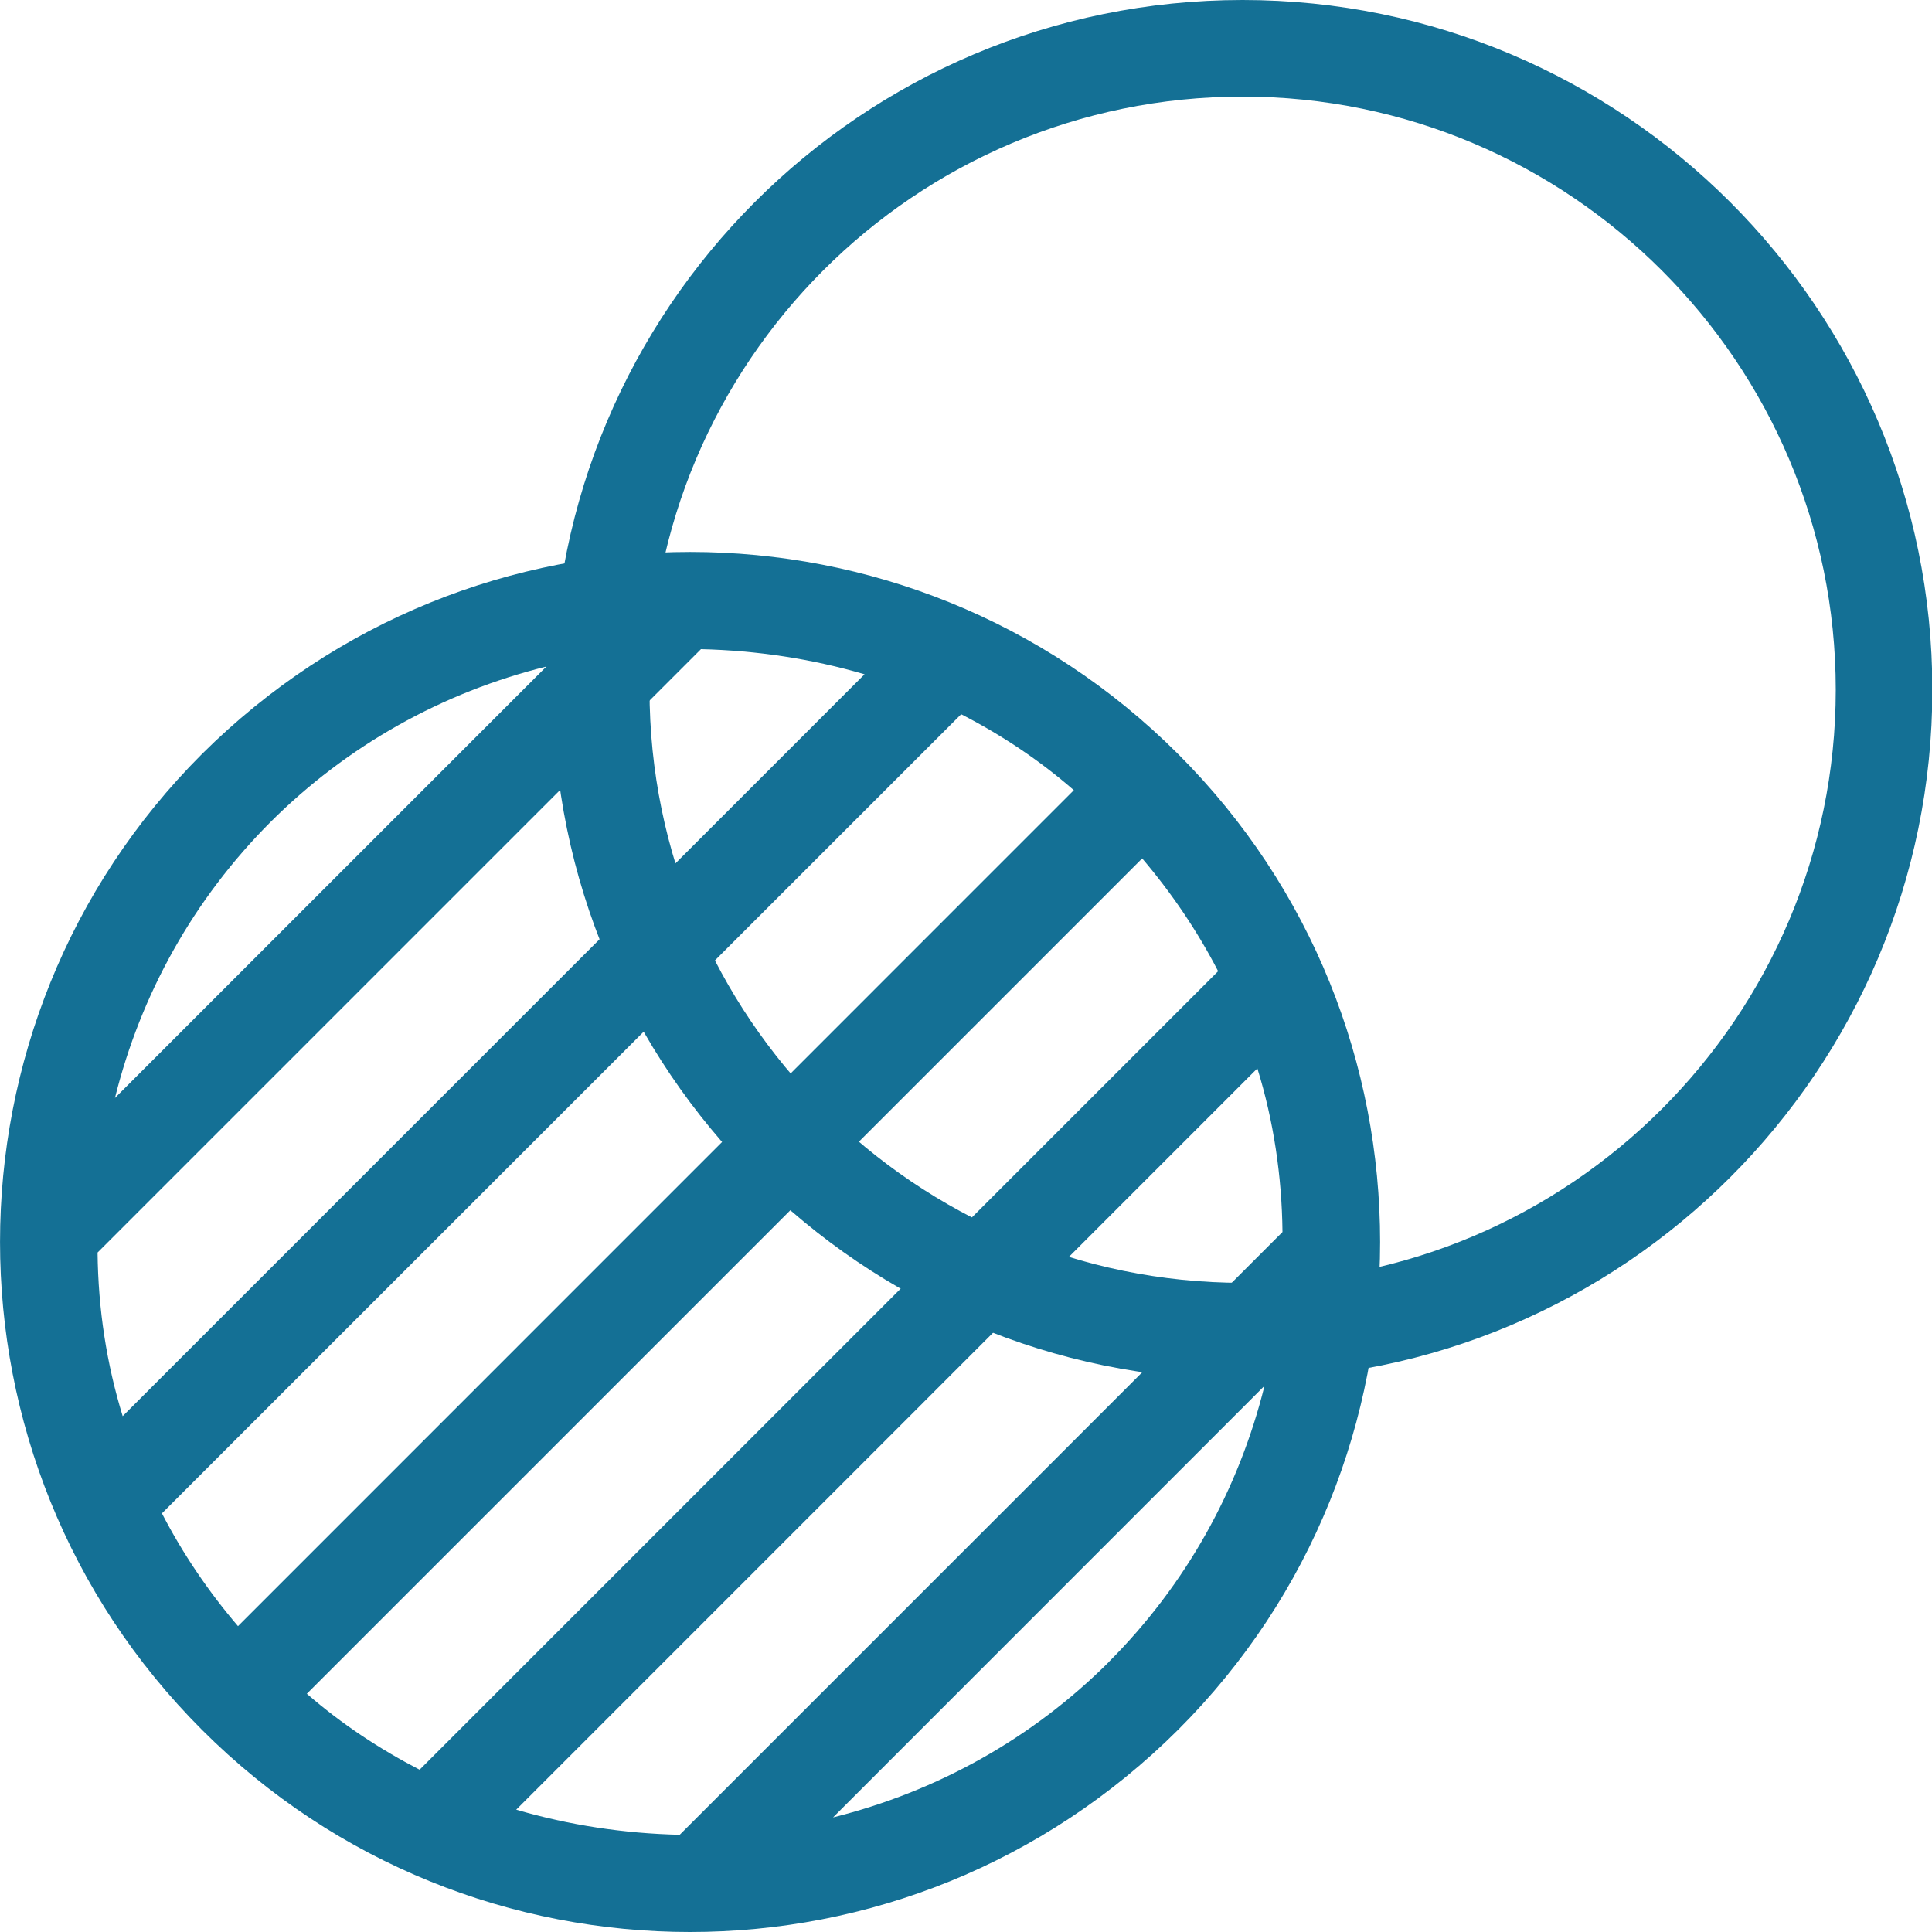 <svg width="16" height="16" viewBox="0 0 16 16" fill="none" xmlns="http://www.w3.org/2000/svg">
<path d="M9.757 6.245C8.643 5.131 7.181 4.571 5.715 4.571C4.248 4.571 2.792 5.131 1.672 6.245C-0.557 8.475 -0.557 12.096 1.672 14.325C2.787 15.44 4.248 16 5.715 16C7.181 16 8.637 15.44 9.757 14.325C11.987 12.096 11.987 8.475 9.757 6.245ZM5.629 15.195C5.165 15.184 4.712 15.115 4.275 14.987L10.413 8.848C10.547 9.28 10.616 9.739 10.621 10.203L5.624 15.2L5.629 15.195ZM0.808 10.373L5.805 5.376C6.269 5.387 6.723 5.456 7.16 5.584L1.016 11.728C0.883 11.296 0.813 10.843 0.808 10.373ZM7.96 5.915C8.291 6.085 8.605 6.293 8.893 6.544L1.971 13.467C1.725 13.179 1.512 12.864 1.341 12.533L7.955 5.92L7.96 5.915ZM9.459 7.109C9.704 7.397 9.917 7.712 10.088 8.043L3.475 14.656C3.144 14.485 2.829 14.277 2.541 14.027L9.464 7.104L9.459 7.109ZM2.237 6.811C2.877 6.171 3.667 5.733 4.525 5.52L0.952 9.093C1.165 8.235 1.603 7.445 2.243 6.805L2.237 6.811ZM9.187 13.76C8.547 14.4 7.757 14.837 6.899 15.051L10.472 11.477C10.259 12.336 9.821 13.125 9.181 13.765L9.187 13.76Z" fill="#147095"/>
<path d="M10.291 0.8C13 0.8 15.203 3.003 15.203 5.712C15.203 8.421 13 10.624 10.291 10.624C7.581 10.624 5.379 8.421 5.379 5.712C5.379 3.003 7.576 0.8 10.291 0.8ZM10.291 0C7.133 0 4.579 2.56 4.579 5.712C4.579 8.864 7.139 11.424 10.291 11.424C13.443 11.424 16.003 8.864 16.003 5.712C16.003 2.56 13.443 0 10.291 0Z" fill="#147095"/>
</svg>
